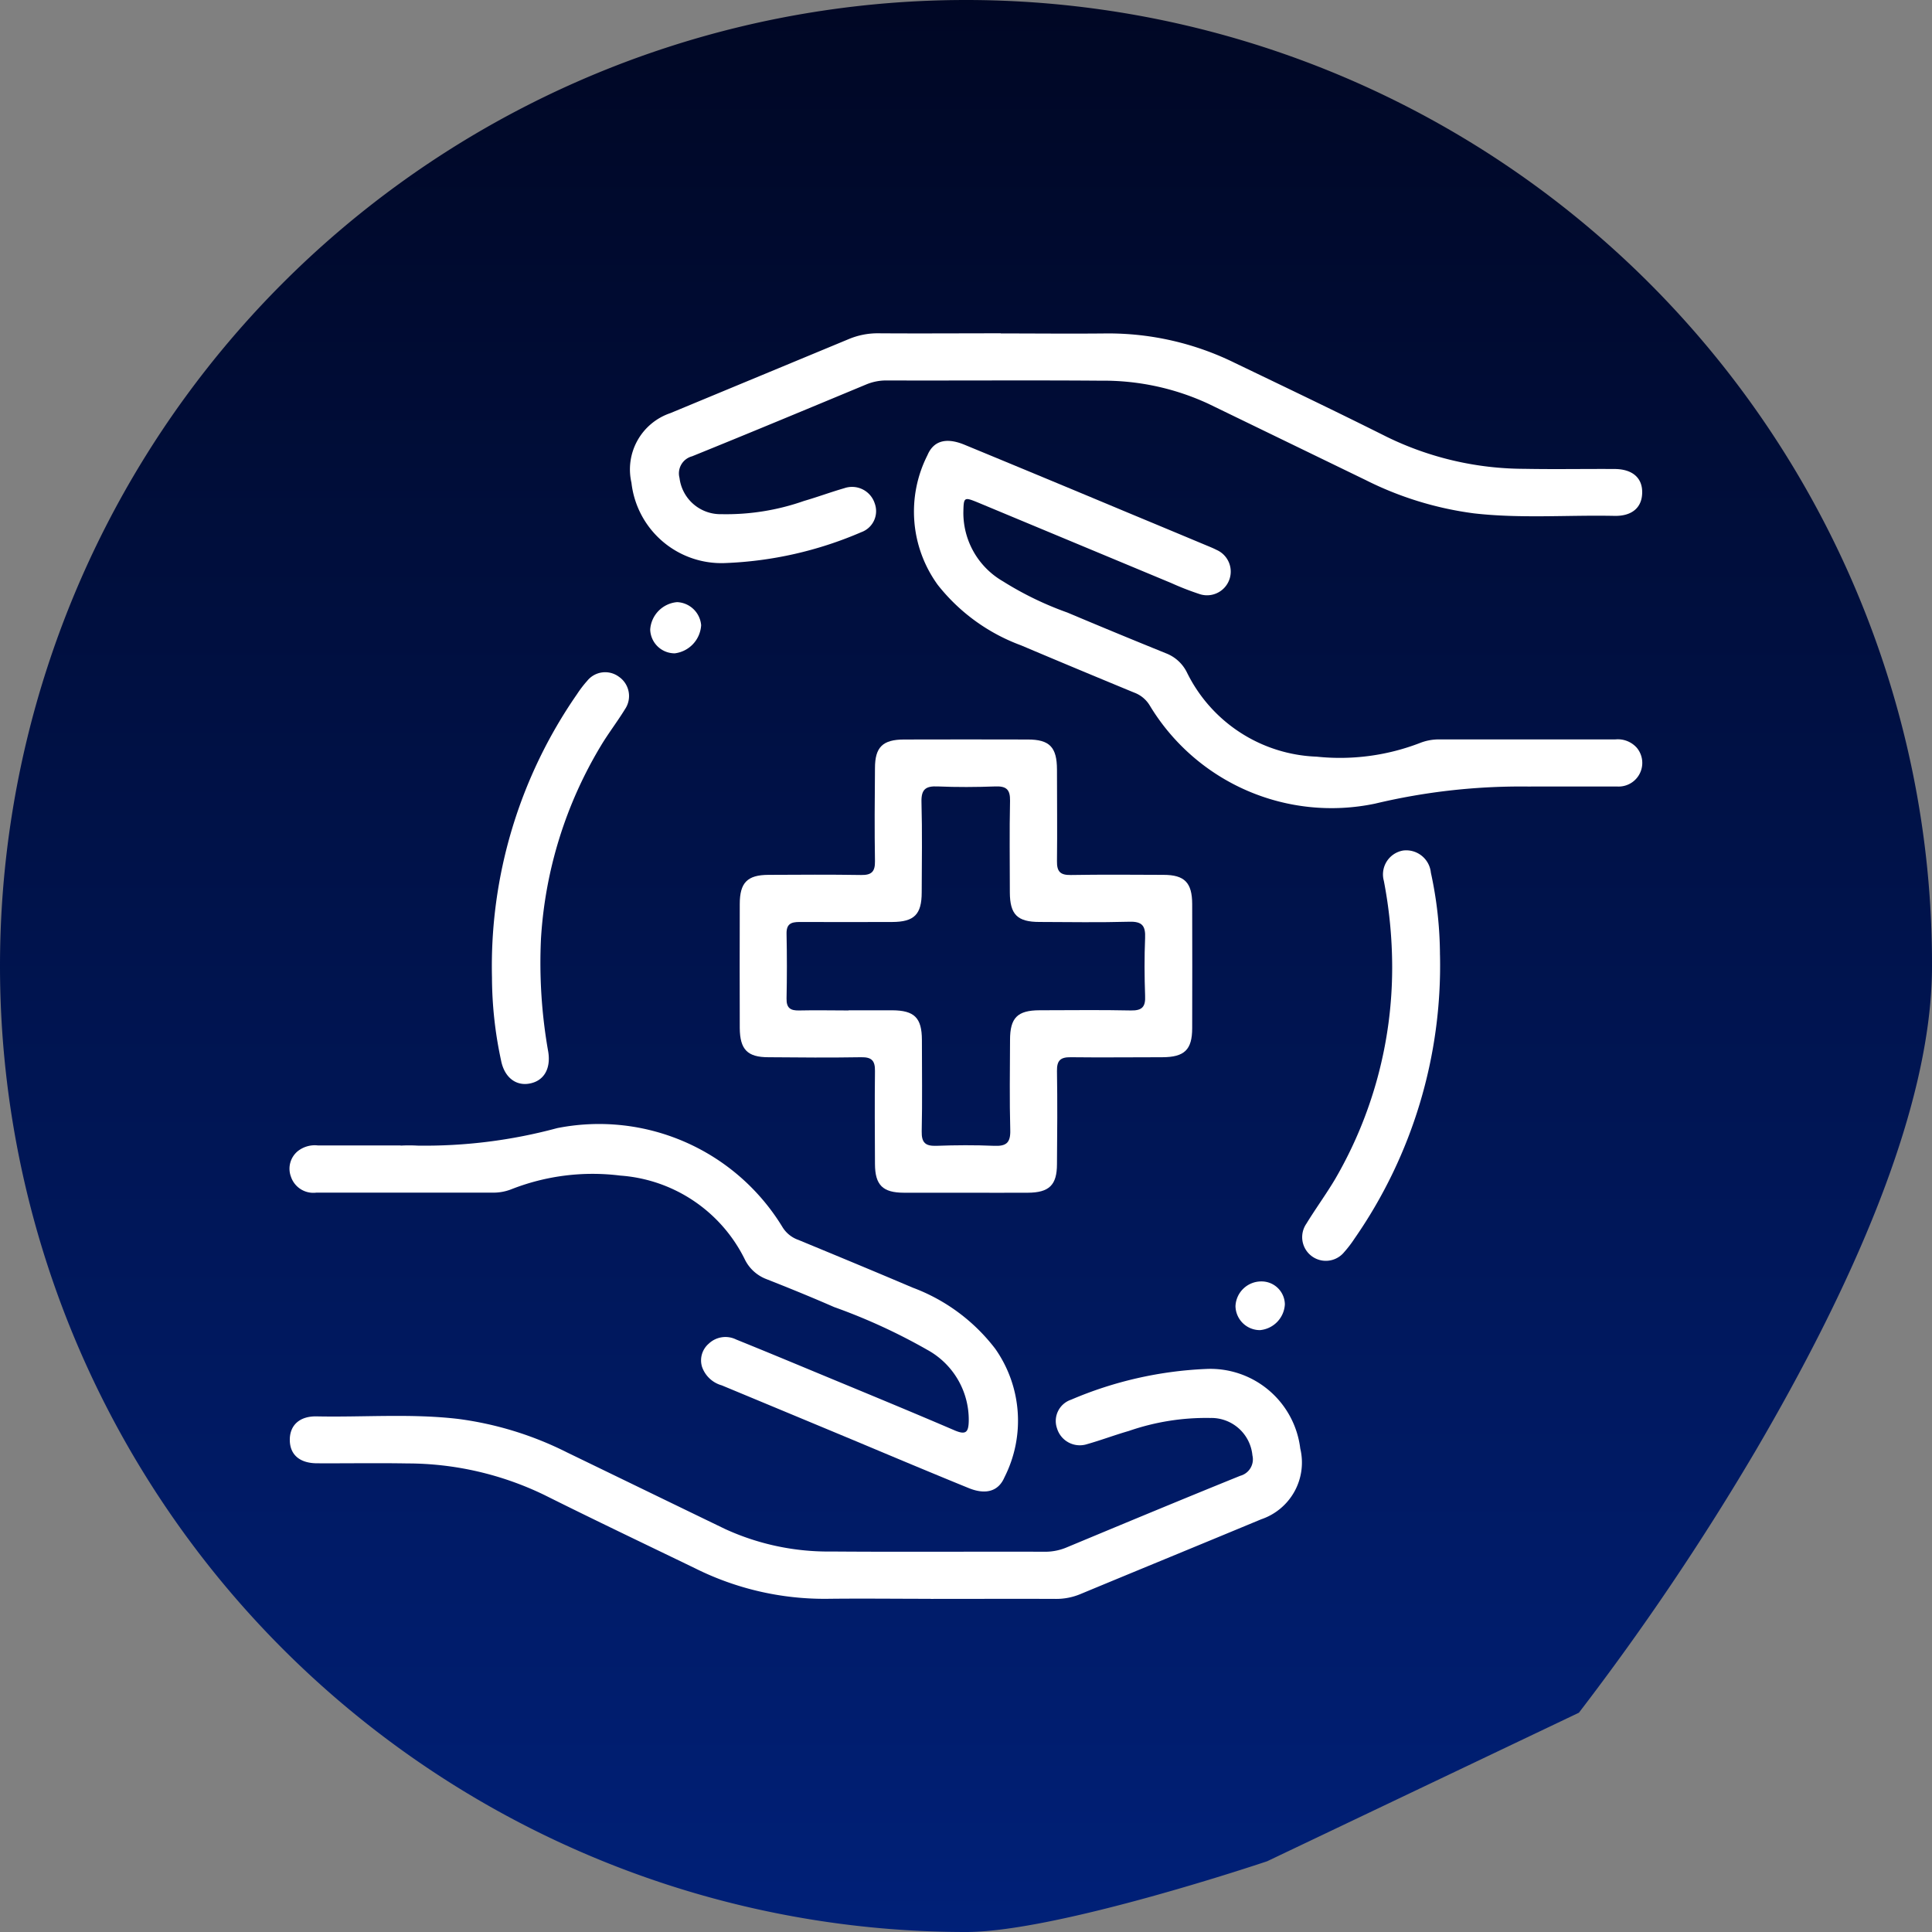 <svg xmlns="http://www.w3.org/2000/svg" xmlns:xlink="http://www.w3.org/1999/xlink" width="68" height="68" viewBox="0 0 68 68">
  <rect x="0" y="0" width="68" height="68" fill="#808080" stroke="none"/>
  <defs>
    <linearGradient id="linear-gradient" x1="0.5" x2="0.5" y2="1" gradientUnits="objectBoundingBox">
      <stop offset="0" stop-color="#000724"/>
      <stop offset="1" stop-color="#002078"/>
    </linearGradient>
    <clipPath id="clip-path">
      <rect id="Rectangle_805" data-name="Rectangle 805" width="47.619" height="44.545" fill="#fff"/>
    </clipPath>
  </defs>
  <g id="Group_1570" data-name="Group 1570" transform="translate(-382 -2452)">
    <path id="Path_8853" data-name="Path 8853" d="M34,0A34.022,34.022,0,0,1,67.32,27.19,33.58,33.58,0,0,1,68,34c0,5.134-2.984,11.547-6.187,17.024a91.373,91.373,0,0,1-6.241,9.258L44.6,65.51S37.229,68,34,68A34,34,0,0,1,34,0Z" transform="translate(382 2452)" fill="url(#linear-gradient)"/>
    <g id="Group_1487" data-name="Group 1487" transform="translate(392.19 2463.732)">
      <g id="Mask_Group_1486" data-name="Mask Group 1486" clip-path="url(#clip-path)">
        <path id="Path_8754" data-name="Path 8754" d="M23.809,30.245c-.726,0-1.452,0-2.178,0-.751,0-1.021-.268-1.025-1.009-.005-1.091-.013-2.182,0-3.274.006-.368-.118-.492-.485-.486-1.089.018-2.178.01-3.267,0-.74,0-1-.274-1.007-1.027q-.006-2.183,0-4.365c0-.754.267-1.023,1.007-1.027,1.089-.005,2.178-.013,3.266.005.367.006.492-.118.486-.486-.018-1.091-.01-2.182,0-3.274,0-.742.273-1.007,1.024-1.009q2.178-.006,4.356,0c.766,0,1.024.27,1.026,1.057,0,1.075.013,2.15,0,3.225-.006.366.116.493.484.487,1.089-.018,2.178-.01,3.267-.005.739,0,1.006.274,1.008,1.026q.006,2.183,0,4.365c0,.766-.271,1.026-1.056,1.028-1.073,0-2.145.013-3.217,0-.367-.006-.492.117-.486.486.018,1.09.01,2.182,0,3.274,0,.74-.275,1.005-1.025,1.009-.726.005-1.452,0-2.178,0m-4.127-6.421c.511,0,1.023,0,1.534,0,.778.005,1.039.263,1.042,1.041,0,1.074.017,2.149-.007,3.223-.008.4.134.519.518.506.675-.025,1.353-.029,2.028,0,.424.019.584-.1.571-.553-.029-1.057-.012-2.115-.008-3.174,0-.781.262-1.041,1.039-1.044,1.072,0,2.144-.017,3.215.007.4.008.519-.134.5-.518-.024-.677-.028-1.356,0-2.032.018-.425-.1-.586-.552-.573-1.055.029-2.111.012-3.166.008-.78,0-1.04-.263-1.043-1.041,0-1.074-.017-2.148.007-3.223.008-.4-.133-.52-.517-.506-.675.025-1.353.029-2.028,0-.424-.019-.585.1-.572.553.029,1.056.012,2.114.008,3.173,0,.78-.263,1.042-1.039,1.045-1.089,0-2.177.007-3.266,0-.3,0-.459.074-.452.415q.024,1.14,0,2.282c-.007.338.145.425.449.417.577-.014,1.155,0,1.732,0" transform="translate(0 0.003)" fill="#fff"/>
        <path id="Path_8755" data-name="Path 8755" d="M22.57,44.533c-1.221,0-2.443-.015-3.664,0a10.189,10.189,0,0,1-4.633-1.075c-1.768-.855-3.542-1.7-5.3-2.578a11.087,11.087,0,0,0-4.828-1.112c-1.056-.018-2.113,0-3.169-.005-.616,0-.961-.3-.966-.817s.339-.846.945-.834c1.665.034,3.333-.106,4.995.091a11.955,11.955,0,0,1,3.813,1.175c1.857.9,3.711,1.8,5.572,2.7a8.707,8.707,0,0,0,3.748.79c2.492.019,4.984,0,7.477.008a1.942,1.942,0,0,0,.77-.143c2.041-.85,4.082-1.7,6.133-2.53a.6.6,0,0,0,.428-.719,1.453,1.453,0,0,0-1.485-1.316,8.3,8.3,0,0,0-2.868.458c-.491.141-.971.323-1.462.462a.838.838,0,0,1-1.063-.556.79.79,0,0,1,.495-1.007,13.526,13.526,0,0,1,4.75-1.082,3.188,3.188,0,0,1,3.317,2.8A2.108,2.108,0,0,1,34.2,41.734c-2.118.881-4.241,1.751-6.36,2.631a2.192,2.192,0,0,1-.865.171c-1.469-.006-2.938,0-4.407,0" transform="translate(0 0.008)" fill="#fff"/>
        <path id="Path_8756" data-name="Path 8756" d="M25.034.005c1.238,0,2.476.013,3.714,0a10.063,10.063,0,0,1,4.539,1.045c1.786.858,3.573,1.712,5.345,2.6a11.069,11.069,0,0,0,4.826,1.12c1.056.02,2.113,0,3.169.006.642,0,1,.316.982.85-.013.509-.36.814-.98.8-1.648-.034-3.3.1-4.945-.089A11.9,11.9,0,0,1,37.87,5.162q-2.763-1.34-5.525-2.68a8.775,8.775,0,0,0-3.793-.814c-2.509-.02-5.018,0-7.527-.008A1.824,1.824,0,0,0,20.3,1.8c-2.042.849-4.082,1.7-6.133,2.53a.621.621,0,0,0-.441.758A1.451,1.451,0,0,0,15.2,6.366,8.252,8.252,0,0,0,18.11,5.9c.476-.138.941-.311,1.416-.448a.838.838,0,0,1,1.072.537A.787.787,0,0,1,20.124,7a13.337,13.337,0,0,1-4.8,1.087,3.187,3.187,0,0,1-3.289-2.828,2.091,2.091,0,0,1,1.369-2.449q3.133-1.3,6.265-2.6A2.633,2.633,0,0,1,20.726,0c1.436.01,2.872,0,4.308,0" transform="translate(0 -0.001)" fill="#fff"/>
        <path id="Path_8757" data-name="Path 8757" d="M43.7,15.953a22.085,22.085,0,0,0-5.491.6,7.471,7.471,0,0,1-7.932-3.455,1.075,1.075,0,0,0-.558-.457c-1.326-.548-2.652-1.1-3.974-1.66a6.665,6.665,0,0,1-2.929-2.127,4.389,4.389,0,0,1-.363-4.564c.218-.519.671-.63,1.305-.368q2.883,1.19,5.76,2.394,1.371.57,2.741,1.143c.122.051.246.1.362.16a.834.834,0,0,1-.612,1.551,9.84,9.84,0,0,1-.968-.378L24.228,5.954c-.491-.2-.5-.191-.511.352A2.783,2.783,0,0,0,25.11,8.728a11.519,11.519,0,0,0,2.269,1.1q1.733.731,3.477,1.437a1.37,1.37,0,0,1,.738.687A5.3,5.3,0,0,0,36.151,14.9a7.828,7.828,0,0,0,3.647-.485,1.8,1.8,0,0,1,.677-.122q3.093,0,6.188,0a.894.894,0,0,1,.755.292.832.832,0,0,1-.676,1.366c-1.007,0-2.014,0-3.044,0" transform="translate(0 0)" fill="#fff"/>
        <path id="Path_8758" data-name="Path 8758" d="M3.91,28.584a5.115,5.115,0,0,1,.594,0,17.861,17.861,0,0,0,4.917-.616,7.559,7.559,0,0,1,7.928,3.481,1.069,1.069,0,0,0,.56.453c1.342.555,2.684,1.11,4.02,1.679a6.519,6.519,0,0,1,2.91,2.153,4.4,4.4,0,0,1,.324,4.525c-.213.5-.667.621-1.264.376C22.586,40.1,21.277,39.55,19.967,39q-2.376-.99-4.753-1.978a1.027,1.027,0,0,1-.694-.65.773.773,0,0,1,.232-.814.853.853,0,0,1,.97-.149c.918.371,1.832.75,2.746,1.13,1.646.684,3.3,1.362,4.933,2.064.413.178.5.067.506-.345a2.806,2.806,0,0,0-1.459-2.486,20.6,20.6,0,0,0-3.28-1.506c-.786-.344-1.581-.668-2.379-.982a1.4,1.4,0,0,1-.774-.716,5.306,5.306,0,0,0-4.37-2.929,7.819,7.819,0,0,0-3.837.481,1.721,1.721,0,0,1-.628.119q-3.12,0-6.239,0a.83.83,0,0,1-.891-.562.8.8,0,0,1,.243-.9.968.968,0,0,1,.7-.2c.973,0,1.947,0,2.921,0" transform="translate(0 0.006)" fill="#fff"/>
        <path id="Path_8759" data-name="Path 8759" d="M7.126,22.67A16.79,16.79,0,0,1,10.118,12.7a3.936,3.936,0,0,1,.36-.471.811.811,0,0,1,1.113-.145.824.824,0,0,1,.217,1.143c-.267.436-.582.843-.845,1.281A14.888,14.888,0,0,0,8.851,21.3a17.929,17.929,0,0,0,.256,3.99c.095.605-.163,1.033-.679,1.117-.481.079-.872-.24-.983-.821a13.982,13.982,0,0,1-.319-2.913" transform="translate(0 0.002)" fill="#fff"/>
        <path id="Path_8760" data-name="Path 8760" d="M40.493,21.874a16.838,16.838,0,0,1-3.01,9.988,4.063,4.063,0,0,1-.361.472.833.833,0,0,1-1.331-1c.327-.535.7-1.043,1.019-1.582a14.8,14.8,0,0,0,2-7.429,16.118,16.118,0,0,0-.293-3.054A.853.853,0,0,1,39.2,18.2a.872.872,0,0,1,.972.779,13.778,13.778,0,0,1,.32,2.9" transform="translate(0 0.003)" fill="#fff"/>
        <path id="Path_8761" data-name="Path 8761" d="M13.642,9.459a.887.887,0,0,1,.846.811,1.061,1.061,0,0,1-.927.991.862.862,0,0,1-.866-.836,1.037,1.037,0,0,1,.947-.966" transform="translate(0 0.002)" fill="#fff"/>
        <path id="Path_8762" data-name="Path 8762" d="M33.295,34.231a.908.908,0,0,1,.907-.868.82.82,0,0,1,.831.806.963.963,0,0,1-.877.908.861.861,0,0,1-.861-.846" transform="translate(0 0.007)" fill="#fff"/>
      </g>
    </g>
  </g>
</svg>
